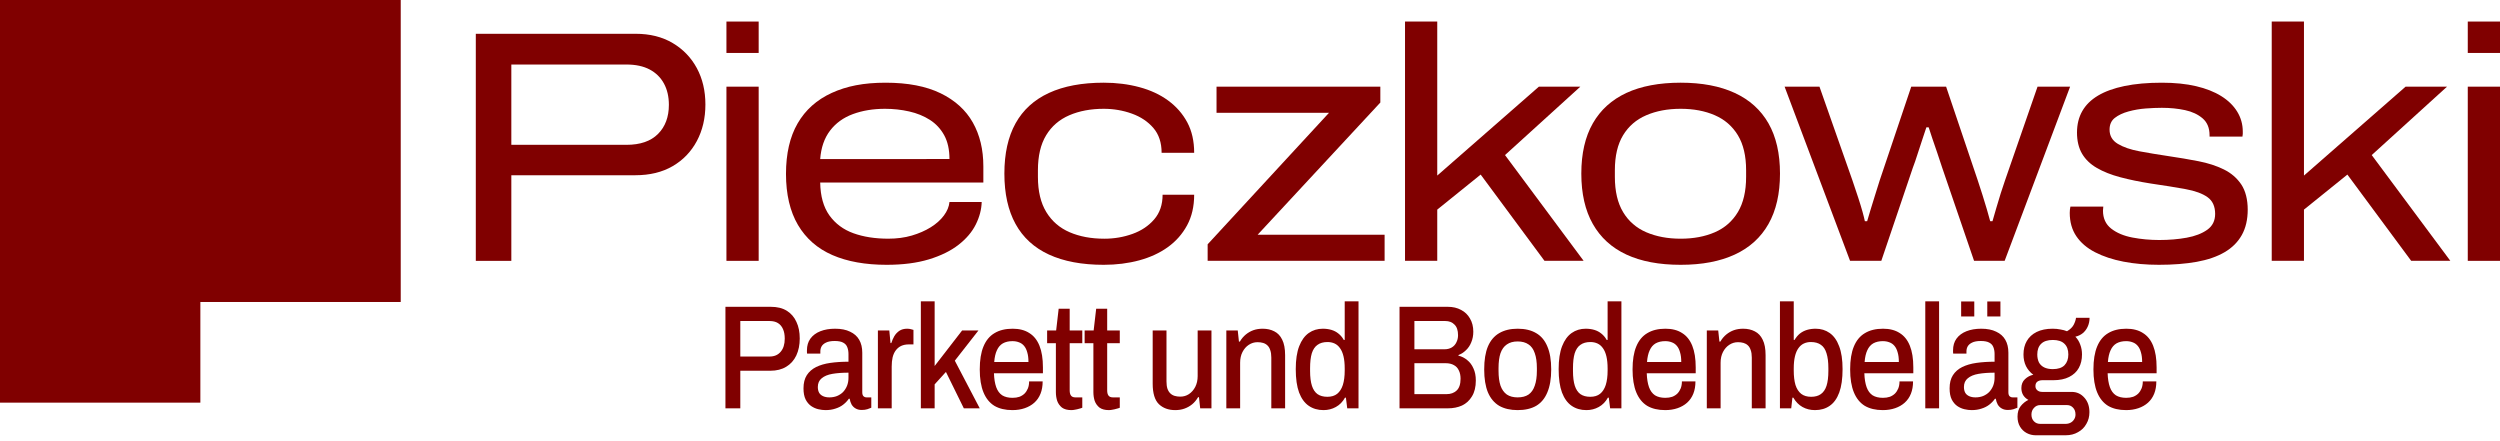<svg width="261" height="46" viewBox="0 0 261 46" fill="none" xmlns="http://www.w3.org/2000/svg">
<path d="M0 42.036H20.918V31.527H41.836V0H0V42.036Z" fill="#800000"/>
<path d="M70.226 4.493C69.138 3.849 67.851 3.527 66.363 3.527H49.674V27.232H53.383V18.295H66.329C67.84 18.295 69.139 17.979 70.227 17.346C71.314 16.713 72.155 15.839 72.751 14.724C73.346 13.608 73.644 12.338 73.644 10.911C73.644 9.484 73.346 8.22 72.751 7.115C72.155 6.012 71.313 5.136 70.226 4.493ZM68.698 13.982C67.942 14.741 66.844 15.12 65.401 15.12H53.383V6.736H65.401C66.363 6.736 67.17 6.909 67.822 7.253C68.475 7.599 68.972 8.088 69.316 8.72C69.66 9.353 69.831 10.095 69.831 10.945C69.831 12.21 69.454 13.223 68.698 13.982Z" fill="#800000"/>
<path d="M79.205 2.25H75.84V5.528H79.205V2.25Z" fill="#800000"/>
<path d="M79.205 9.048H75.84V27.232H79.205V9.048Z" fill="#800000"/>
<path d="M98.196 9.737C96.685 9.002 94.773 8.634 92.461 8.634C90.149 8.634 88.386 8.991 86.829 9.703C85.272 10.417 84.087 11.475 83.275 12.878C82.462 14.281 82.057 16.041 82.057 18.157C82.057 20.273 82.474 22.073 83.31 23.488C84.146 24.902 85.342 25.95 86.899 26.628C88.455 27.306 90.344 27.646 92.565 27.646C94.259 27.646 95.73 27.456 96.978 27.077C98.225 26.697 99.255 26.191 100.069 25.558C100.881 24.925 101.482 24.218 101.872 23.436C102.261 22.654 102.467 21.872 102.49 21.09H99.125C99.079 21.573 98.884 22.044 98.541 22.504C98.198 22.964 97.74 23.372 97.168 23.729C96.595 24.086 95.936 24.373 95.193 24.592C94.449 24.811 93.63 24.919 92.738 24.919C91.364 24.919 90.15 24.73 89.097 24.35C88.044 23.97 87.209 23.349 86.59 22.487C85.972 21.624 85.651 20.481 85.629 19.054H102.662V17.363C102.662 15.615 102.296 14.091 101.563 12.791C100.83 11.492 99.709 10.474 98.198 9.737H98.196ZM85.628 16.604C85.719 15.408 86.062 14.418 86.658 13.636C87.253 12.854 88.048 12.279 89.044 11.911C90.04 11.544 91.156 11.359 92.393 11.359C93.262 11.359 94.104 11.451 94.917 11.635C95.729 11.819 96.45 12.112 97.08 12.514C97.709 12.917 98.207 13.452 98.574 14.119C98.94 14.787 99.124 15.614 99.124 16.603L85.628 16.604Z" fill="#800000"/>
<path d="M109.218 14.12C109.79 13.177 110.597 12.481 111.639 12.032C112.68 11.584 113.876 11.359 115.228 11.359C116.258 11.359 117.237 11.527 118.163 11.86C119.091 12.193 119.84 12.694 120.413 13.361C120.985 14.028 121.272 14.891 121.272 15.949H124.671C124.671 14.73 124.431 13.671 123.951 12.774C123.47 11.877 122.806 11.118 121.958 10.497C121.111 9.876 120.109 9.41 118.953 9.1C117.797 8.789 116.555 8.633 115.228 8.633C112.961 8.633 111.055 8.99 109.51 9.703C107.965 10.416 106.802 11.475 106.024 12.877C105.246 14.281 104.857 16.029 104.857 18.122C104.857 20.215 105.246 21.97 106.024 23.384C106.802 24.799 107.965 25.863 109.51 26.576C111.055 27.289 112.961 27.646 115.228 27.646C116.555 27.646 117.791 27.49 118.936 27.18C120.081 26.869 121.077 26.409 121.924 25.8C122.77 25.191 123.44 24.432 123.933 23.522C124.425 22.614 124.671 21.55 124.671 20.331H121.375C121.375 21.366 121.083 22.223 120.499 22.902C119.915 23.58 119.16 24.087 118.233 24.42C117.305 24.754 116.327 24.921 115.296 24.921C113.922 24.921 112.715 24.696 111.674 24.247C110.631 23.799 109.819 23.097 109.235 22.143C108.651 21.188 108.359 19.964 108.359 18.468V17.778C108.359 16.283 108.645 15.063 109.218 14.12Z" fill="#800000"/>
<path d="M144.107 10.704V9.048H127.006V11.774H138.75L126.078 25.506V27.231H144.553V24.505H131.298L144.107 10.704Z" fill="#800000"/>
<path d="M164.988 9.047H160.66L150.049 18.329V2.25H146.684V27.231H150.049V21.883L154.582 18.226L161.245 27.231H165.331L157.123 16.189L164.988 9.047Z" fill="#800000"/>
<path d="M181.109 9.703C179.564 8.99 177.681 8.633 175.46 8.633C173.24 8.633 171.328 8.99 169.794 9.703C168.26 10.416 167.093 11.475 166.292 12.877C165.49 14.281 165.09 16.029 165.09 18.122C165.09 20.215 165.49 21.97 166.292 23.384C167.093 24.799 168.26 25.863 169.794 26.576C171.328 27.289 173.216 27.646 175.46 27.646C177.705 27.646 179.564 27.289 181.109 26.576C182.654 25.863 183.827 24.799 184.629 23.384C185.43 21.97 185.831 20.216 185.831 18.122C185.831 16.029 185.43 14.281 184.629 12.877C183.827 11.475 182.655 10.416 181.109 9.703ZM182.294 18.467C182.294 19.963 182.007 21.188 181.435 22.142C180.862 23.097 180.061 23.798 179.031 24.247C178.001 24.695 176.81 24.92 175.46 24.92C174.109 24.92 172.913 24.695 171.871 24.247C170.829 23.798 170.022 23.096 169.45 22.142C168.878 21.188 168.592 19.963 168.592 18.467V17.777C168.592 16.282 168.878 15.063 169.45 14.119C170.022 13.177 170.83 12.48 171.871 12.032C172.913 11.583 174.108 11.358 175.46 11.358C176.811 11.358 178.001 11.583 179.031 12.032C180.061 12.48 180.862 13.176 181.435 14.119C182.007 15.063 182.294 16.282 182.294 17.777V18.467Z" fill="#800000"/>
<path d="M212.719 9.048L209.32 18.847C209.183 19.238 209.034 19.686 208.874 20.192C208.714 20.698 208.559 21.21 208.411 21.727C208.262 22.245 208.13 22.7 208.016 23.091H207.775C207.684 22.745 207.569 22.338 207.432 21.866C207.295 21.395 207.14 20.888 206.969 20.348C206.797 19.808 206.63 19.295 206.471 18.812L203.174 9.048H199.534L196.236 18.847C196.076 19.376 195.911 19.905 195.739 20.434C195.568 20.963 195.412 21.463 195.275 21.934C195.138 22.406 195.024 22.792 194.932 23.09H194.691C194.645 22.86 194.565 22.538 194.451 22.124C194.336 21.71 194.188 21.222 194.005 20.658C193.821 20.095 193.616 19.479 193.387 18.812L189.952 9.047H186.312L193.146 27.231H196.409L199.704 17.501C199.864 17.087 200.025 16.621 200.186 16.104C200.346 15.586 200.512 15.08 200.684 14.585C200.856 14.091 200.999 13.66 201.114 13.292H201.354C201.445 13.591 201.572 13.976 201.732 14.447C201.892 14.919 202.063 15.42 202.247 15.948C202.43 16.478 202.602 16.995 202.762 17.5L206.092 27.23H209.286L216.12 9.046H212.719V9.048Z" fill="#800000"/>
<path d="M232.172 17.691C231.405 17.311 230.517 17.024 229.51 16.828C228.503 16.633 227.45 16.454 226.351 16.293C225.275 16.133 224.274 15.966 223.346 15.793C222.419 15.62 221.669 15.361 221.097 15.017C220.524 14.672 220.238 14.177 220.238 13.533C220.238 13.004 220.421 12.596 220.787 12.308C221.154 12.021 221.629 11.796 222.212 11.635C222.796 11.475 223.397 11.371 224.015 11.325C224.634 11.279 225.194 11.256 225.698 11.256C226.568 11.256 227.375 11.337 228.119 11.497C228.863 11.659 229.475 11.946 229.956 12.36C230.437 12.775 230.678 13.361 230.678 14.12V14.258H234.111C234.134 14.143 234.146 14.051 234.146 13.982V13.741C234.146 12.982 233.951 12.286 233.562 11.653C233.173 11.021 232.618 10.48 231.897 10.032C231.176 9.583 230.301 9.238 229.27 8.997C228.24 8.755 227.049 8.634 225.698 8.634C224.21 8.634 222.911 8.75 221.8 8.98C220.69 9.21 219.768 9.544 219.036 9.98C218.303 10.417 217.753 10.959 217.388 11.602C217.021 12.246 216.838 12.994 216.838 13.844C216.838 14.695 217.015 15.455 217.37 16.053C217.725 16.652 218.24 17.146 218.915 17.536C219.59 17.927 220.403 18.25 221.353 18.502C222.303 18.756 223.362 18.974 224.53 19.158C225.949 19.364 227.162 19.56 228.17 19.744C229.177 19.928 229.944 20.21 230.471 20.589C230.998 20.969 231.261 21.55 231.261 22.331C231.261 23.045 230.986 23.596 230.437 23.988C229.887 24.379 229.171 24.655 228.29 24.816C227.408 24.977 226.453 25.057 225.423 25.057C224.462 25.057 223.528 24.971 222.625 24.799C221.72 24.626 220.982 24.315 220.41 23.867C219.837 23.418 219.551 22.791 219.551 21.986C219.551 21.94 219.556 21.871 219.568 21.779C219.579 21.688 219.585 21.619 219.585 21.572H216.151C216.128 21.664 216.111 21.768 216.099 21.883C216.088 21.998 216.082 22.113 216.082 22.228C216.082 23.172 216.311 23.983 216.769 24.661C217.227 25.339 217.88 25.898 218.727 26.334C219.573 26.771 220.564 27.099 221.697 27.318C222.83 27.536 224.061 27.645 225.389 27.645C226.877 27.645 228.193 27.541 229.339 27.335C230.483 27.128 231.45 26.795 232.24 26.334C233.03 25.874 233.631 25.276 234.044 24.54C234.456 23.804 234.662 22.919 234.662 21.883C234.662 20.847 234.438 19.928 233.992 19.261C233.546 18.594 232.939 18.07 232.172 17.691Z" fill="#800000"/>
<path d="M255.471 9.047H251.145L240.534 18.329V2.25H237.168V27.231H240.534V21.883L245.067 18.226L251.728 27.231H255.815L247.608 16.189L255.471 9.047Z" fill="#800000"/>
<path d="M261 9.048H257.635V27.232H261V9.048Z" fill="#800000"/>
<path d="M261 2.25H257.635V5.528H261V2.25Z" fill="#800000"/>
<path d="M75.736 42.63V32.031H80.474C81.148 32.031 81.706 32.17 82.15 32.449C82.593 32.727 82.925 33.113 83.147 33.607C83.378 34.091 83.493 34.668 83.493 35.338C83.493 36.007 83.373 36.599 83.133 37.114C82.893 37.619 82.542 38.011 82.08 38.289C81.628 38.567 81.074 38.706 80.418 38.706H77.288V42.63H75.736ZM77.288 37.222H80.349C80.838 37.222 81.222 37.058 81.499 36.728C81.785 36.398 81.928 35.94 81.928 35.353C81.928 34.962 81.868 34.632 81.748 34.364C81.628 34.086 81.452 33.875 81.222 33.731C80.991 33.587 80.7 33.515 80.349 33.515H77.288V37.222Z" fill="#800000"/>
<path d="M86.184 42.815C85.953 42.815 85.704 42.785 85.436 42.723C85.168 42.661 84.914 42.548 84.674 42.383C84.444 42.218 84.254 41.991 84.106 41.703C83.959 41.404 83.885 41.018 83.885 40.544C83.885 39.988 84 39.53 84.231 39.169C84.462 38.809 84.785 38.526 85.201 38.319C85.616 38.114 86.11 37.969 86.683 37.887C87.265 37.804 87.897 37.763 88.581 37.763V36.96C88.581 36.692 88.539 36.455 88.456 36.249C88.382 36.043 88.239 35.883 88.026 35.77C87.823 35.657 87.528 35.6 87.14 35.6C86.752 35.6 86.447 35.657 86.226 35.77C86.013 35.873 85.861 36.007 85.769 36.172C85.686 36.326 85.644 36.496 85.644 36.682V36.913H84.259C84.25 36.862 84.245 36.81 84.245 36.759C84.245 36.708 84.245 36.646 84.245 36.574C84.245 36.09 84.365 35.683 84.605 35.353C84.854 35.013 85.201 34.756 85.644 34.581C86.087 34.406 86.6 34.318 87.181 34.318C87.809 34.318 88.331 34.421 88.747 34.627C89.171 34.823 89.49 35.106 89.702 35.477C89.915 35.847 90.021 36.295 90.021 36.821V40.946C90.021 41.142 90.063 41.281 90.146 41.363C90.238 41.446 90.344 41.487 90.464 41.487H90.963V42.568C90.852 42.62 90.714 42.671 90.547 42.723C90.381 42.774 90.187 42.8 89.966 42.8C89.716 42.8 89.504 42.748 89.328 42.645C89.162 42.553 89.024 42.419 88.913 42.244C88.811 42.058 88.742 41.852 88.705 41.626H88.622C88.456 41.863 88.253 42.074 88.013 42.259C87.782 42.434 87.514 42.568 87.209 42.661C86.904 42.764 86.563 42.815 86.184 42.815ZM86.586 41.487C86.872 41.487 87.135 41.44 87.375 41.348C87.625 41.245 87.837 41.106 88.013 40.931C88.188 40.745 88.326 40.529 88.428 40.282C88.53 40.024 88.581 39.746 88.581 39.447V38.907C87.943 38.907 87.385 38.948 86.904 39.03C86.424 39.113 86.05 39.267 85.782 39.494C85.515 39.71 85.381 40.014 85.381 40.405C85.381 40.642 85.427 40.843 85.519 41.008C85.612 41.162 85.75 41.281 85.935 41.363C86.12 41.446 86.337 41.487 86.586 41.487Z" fill="#800000"/>
<path d="M91.652 42.63V34.503H92.844L92.968 35.817H93.051C93.134 35.559 93.241 35.317 93.37 35.09C93.508 34.864 93.684 34.678 93.896 34.534C94.118 34.39 94.386 34.318 94.7 34.318C94.847 34.318 94.977 34.333 95.088 34.364C95.207 34.395 95.3 34.421 95.365 34.441V35.956H94.88C94.584 35.956 94.321 36.007 94.09 36.11C93.868 36.213 93.679 36.368 93.522 36.574C93.374 36.769 93.264 37.011 93.19 37.3C93.125 37.588 93.093 37.913 93.093 38.273V42.63H91.652Z" fill="#800000"/>
<path d="M96.137 42.63V31.46H97.577V38.211L100.444 34.503H102.148L99.683 37.655L102.286 42.63H100.624L98.755 38.829L97.577 40.127V42.63H96.137Z" fill="#800000"/>
<path d="M105.695 42.815C104.947 42.815 104.319 42.666 103.811 42.367C103.312 42.058 102.934 41.59 102.675 40.961C102.417 40.333 102.287 39.535 102.287 38.567C102.287 37.588 102.417 36.79 102.675 36.172C102.934 35.544 103.317 35.08 103.825 34.781C104.333 34.472 104.965 34.318 105.723 34.318C106.415 34.318 106.992 34.467 107.454 34.766C107.925 35.054 108.28 35.497 108.521 36.095C108.761 36.692 108.881 37.444 108.881 38.35V38.968H103.769C103.788 39.545 103.866 40.029 104.005 40.421C104.143 40.802 104.351 41.085 104.628 41.27C104.915 41.446 105.275 41.533 105.709 41.533C105.976 41.533 106.217 41.497 106.429 41.425C106.641 41.343 106.821 41.229 106.969 41.085C107.117 40.931 107.232 40.75 107.315 40.544C107.399 40.328 107.44 40.086 107.44 39.818H108.853C108.853 40.302 108.779 40.73 108.631 41.1C108.484 41.471 108.267 41.785 107.98 42.043C107.703 42.29 107.371 42.481 106.983 42.614C106.595 42.748 106.166 42.815 105.695 42.815ZM103.797 37.794H107.371C107.371 37.392 107.329 37.058 107.246 36.79C107.172 36.512 107.061 36.285 106.914 36.11C106.766 35.935 106.591 35.811 106.387 35.739C106.184 35.657 105.953 35.616 105.695 35.616C105.307 35.616 104.975 35.693 104.698 35.847C104.43 36.002 104.222 36.244 104.074 36.574C103.926 36.893 103.834 37.3 103.797 37.794Z" fill="#800000"/>
<path d="M111.855 42.815C111.439 42.815 111.111 42.728 110.871 42.553C110.64 42.367 110.474 42.136 110.373 41.858C110.28 41.569 110.234 41.265 110.234 40.946V35.832H109.32V34.503H110.262L110.525 32.232H111.675V34.503H112.991V35.832H111.675V40.761C111.675 40.998 111.721 41.178 111.813 41.301C111.906 41.425 112.058 41.487 112.27 41.487H112.991V42.568C112.898 42.609 112.783 42.645 112.644 42.676C112.515 42.718 112.381 42.748 112.243 42.769C112.104 42.8 111.975 42.815 111.855 42.815Z" fill="#800000"/>
<path d="M115.77 42.815C115.355 42.815 115.027 42.728 114.787 42.553C114.556 42.367 114.39 42.136 114.288 41.858C114.196 41.569 114.15 41.265 114.15 40.946V35.832H113.236V34.503H114.177L114.441 32.232H115.59V34.503H116.906V35.832H115.59V40.761C115.59 40.998 115.636 41.178 115.729 41.301C115.821 41.425 115.974 41.487 116.186 41.487H116.906V42.568C116.814 42.609 116.698 42.645 116.56 42.676C116.431 42.718 116.297 42.748 116.158 42.769C116.02 42.8 115.89 42.815 115.77 42.815Z" fill="#800000"/>
<path d="M122.695 42.815C121.993 42.815 121.425 42.609 120.991 42.197C120.557 41.775 120.34 41.059 120.34 40.05V34.503H121.781V39.803C121.781 40.112 121.813 40.369 121.878 40.575C121.951 40.781 122.053 40.946 122.182 41.07C122.312 41.193 122.464 41.281 122.639 41.332C122.815 41.384 123.009 41.409 123.221 41.409C123.554 41.409 123.854 41.322 124.122 41.147C124.399 40.961 124.62 40.709 124.786 40.39C124.953 40.06 125.036 39.684 125.036 39.262V34.503H126.476V42.63H125.299L125.174 41.471H125.077C124.902 41.77 124.694 42.017 124.454 42.213C124.214 42.408 123.946 42.558 123.651 42.661C123.364 42.764 123.046 42.815 122.695 42.815Z" fill="#800000"/>
<path d="M128.029 42.63V34.503H129.221L129.345 35.662H129.442C129.618 35.363 129.825 35.116 130.066 34.92C130.306 34.725 130.569 34.575 130.855 34.472C131.151 34.369 131.474 34.318 131.825 34.318C132.286 34.318 132.693 34.411 133.044 34.596C133.394 34.771 133.667 35.059 133.861 35.461C134.064 35.863 134.166 36.404 134.166 37.084V42.63H132.725V37.331C132.725 37.022 132.688 36.764 132.614 36.558C132.55 36.352 132.453 36.187 132.323 36.064C132.194 35.94 132.042 35.853 131.866 35.801C131.691 35.75 131.497 35.724 131.284 35.724C130.952 35.724 130.647 35.817 130.37 36.002C130.102 36.177 129.885 36.424 129.719 36.744C129.553 37.063 129.47 37.439 129.47 37.871V42.63H128.029Z" fill="#800000"/>
<path d="M138.172 42.815C137.581 42.815 137.068 42.666 136.634 42.367C136.2 42.069 135.863 41.605 135.623 40.977C135.392 40.349 135.277 39.535 135.277 38.536C135.277 37.557 135.397 36.759 135.637 36.141C135.877 35.523 136.21 35.065 136.634 34.766C137.059 34.467 137.549 34.318 138.103 34.318C138.426 34.318 138.726 34.359 139.003 34.441C139.28 34.524 139.525 34.653 139.737 34.828C139.959 35.003 140.144 35.224 140.291 35.492H140.388V31.46H141.829V42.63H140.651L140.513 41.518H140.416C140.176 41.95 139.857 42.275 139.46 42.491C139.072 42.707 138.643 42.815 138.172 42.815ZM138.574 41.425C138.998 41.425 139.34 41.322 139.599 41.116C139.866 40.9 140.065 40.591 140.194 40.189C140.324 39.777 140.388 39.277 140.388 38.69V38.474C140.388 37.98 140.347 37.557 140.264 37.207C140.18 36.857 140.06 36.574 139.903 36.357C139.746 36.131 139.557 35.966 139.336 35.863C139.114 35.76 138.865 35.708 138.588 35.708C138.163 35.708 137.816 35.806 137.549 36.002C137.281 36.187 137.082 36.481 136.953 36.883C136.833 37.284 136.773 37.804 136.773 38.443V38.721C136.773 39.36 136.838 39.88 136.967 40.282C137.096 40.673 137.29 40.961 137.549 41.147C137.816 41.332 138.158 41.425 138.574 41.425Z" fill="#800000"/>
<path d="M146.111 42.63V32.031H151.153C151.68 32.031 152.141 32.139 152.538 32.356C152.936 32.562 153.245 32.861 153.466 33.252C153.697 33.643 153.813 34.102 153.813 34.627C153.813 35.029 153.744 35.394 153.605 35.724C153.476 36.053 153.291 36.332 153.051 36.558C152.82 36.785 152.557 36.955 152.261 37.068V37.13C152.603 37.212 152.908 37.367 153.176 37.593C153.453 37.81 153.67 38.098 153.827 38.459C153.993 38.809 154.076 39.231 154.076 39.725C154.076 40.395 153.942 40.946 153.674 41.379C153.416 41.811 153.069 42.13 152.635 42.336C152.201 42.532 151.707 42.63 151.153 42.63H146.111ZM147.663 41.147H151.029C151.453 41.147 151.8 41.023 152.067 40.776C152.345 40.519 152.483 40.106 152.483 39.54C152.483 39.2 152.423 38.912 152.303 38.675C152.192 38.428 152.021 38.242 151.79 38.119C151.56 37.985 151.269 37.918 150.918 37.918H147.663V41.147ZM147.663 36.465H150.793C151.089 36.465 151.343 36.404 151.555 36.28C151.767 36.157 151.929 35.981 152.04 35.755C152.16 35.528 152.22 35.276 152.22 34.998C152.22 34.493 152.095 34.122 151.846 33.885C151.606 33.638 151.287 33.515 150.89 33.515H147.663V36.465Z" fill="#800000"/>
<path d="M158.441 42.815C157.684 42.815 157.042 42.666 156.516 42.367C155.999 42.058 155.606 41.59 155.338 40.961C155.08 40.333 154.951 39.535 154.951 38.567C154.951 37.588 155.08 36.79 155.338 36.172C155.606 35.544 155.999 35.08 156.516 34.781C157.042 34.472 157.684 34.318 158.441 34.318C159.217 34.318 159.863 34.472 160.38 34.781C160.898 35.08 161.285 35.544 161.544 36.172C161.812 36.79 161.946 37.588 161.946 38.567C161.946 39.535 161.812 40.333 161.544 40.961C161.285 41.59 160.898 42.058 160.38 42.367C159.863 42.666 159.217 42.815 158.441 42.815ZM158.441 41.487C158.903 41.487 159.282 41.389 159.577 41.193C159.873 40.987 160.09 40.678 160.228 40.266C160.376 39.854 160.45 39.334 160.45 38.706V38.428C160.45 37.799 160.376 37.279 160.228 36.867C160.09 36.455 159.873 36.151 159.577 35.956C159.282 35.75 158.903 35.647 158.441 35.647C157.989 35.647 157.615 35.75 157.319 35.956C157.024 36.151 156.802 36.455 156.654 36.867C156.516 37.279 156.447 37.799 156.447 38.428V38.706C156.447 39.334 156.516 39.854 156.654 40.266C156.802 40.678 157.024 40.987 157.319 41.193C157.615 41.389 157.989 41.487 158.441 41.487Z" fill="#800000"/>
<path d="M165.618 42.815C165.027 42.815 164.515 42.666 164.081 42.367C163.647 42.069 163.31 41.605 163.07 40.977C162.839 40.349 162.723 39.535 162.723 38.536C162.723 37.557 162.843 36.759 163.084 36.141C163.324 35.523 163.656 35.065 164.081 34.766C164.506 34.467 164.995 34.318 165.549 34.318C165.872 34.318 166.172 34.359 166.449 34.441C166.727 34.524 166.971 34.653 167.184 34.828C167.405 35.003 167.59 35.224 167.738 35.492H167.835V31.46H169.275V42.63H168.098L167.959 41.518H167.862C167.622 41.95 167.304 42.275 166.907 42.491C166.519 42.707 166.089 42.815 165.618 42.815ZM166.02 41.425C166.445 41.425 166.787 41.322 167.045 41.116C167.313 40.9 167.511 40.591 167.641 40.189C167.77 39.777 167.835 39.277 167.835 38.69V38.474C167.835 37.98 167.793 37.557 167.71 37.207C167.627 36.857 167.507 36.574 167.35 36.357C167.193 36.131 167.004 35.966 166.782 35.863C166.56 35.76 166.311 35.708 166.034 35.708C165.609 35.708 165.263 35.806 164.995 36.002C164.727 36.187 164.529 36.481 164.399 36.883C164.279 37.284 164.219 37.804 164.219 38.443V38.721C164.219 39.36 164.284 39.88 164.413 40.282C164.543 40.673 164.737 40.961 164.995 41.147C165.263 41.332 165.605 41.425 166.02 41.425Z" fill="#800000"/>
<path d="M173.847 42.815C173.099 42.815 172.471 42.666 171.963 42.367C171.464 42.058 171.086 41.59 170.827 40.961C170.568 40.333 170.439 39.535 170.439 38.567C170.439 37.588 170.568 36.79 170.827 36.172C171.086 35.544 171.469 35.08 171.977 34.781C172.485 34.472 173.117 34.318 173.874 34.318C174.567 34.318 175.144 34.467 175.606 34.766C176.077 35.054 176.432 35.497 176.672 36.095C176.912 36.692 177.032 37.444 177.032 38.35V38.968H171.921C171.94 39.545 172.018 40.029 172.157 40.421C172.295 40.802 172.503 41.085 172.78 41.27C173.066 41.446 173.426 41.533 173.86 41.533C174.128 41.533 174.368 41.497 174.581 41.425C174.793 41.343 174.973 41.229 175.121 41.085C175.269 40.931 175.384 40.75 175.467 40.544C175.55 40.328 175.592 40.086 175.592 39.818H177.005C177.005 40.302 176.931 40.73 176.783 41.1C176.635 41.471 176.418 41.785 176.132 42.043C175.855 42.29 175.523 42.481 175.135 42.614C174.747 42.748 174.318 42.815 173.847 42.815ZM171.949 37.794H175.523C175.523 37.392 175.481 37.058 175.398 36.79C175.324 36.512 175.213 36.285 175.066 36.11C174.918 35.935 174.742 35.811 174.539 35.739C174.336 35.657 174.105 35.616 173.847 35.616C173.459 35.616 173.126 35.693 172.849 35.847C172.581 36.002 172.374 36.244 172.226 36.574C172.078 36.893 171.986 37.3 171.949 37.794Z" fill="#800000"/>
<path d="M178.191 42.63V34.503H179.382L179.507 35.662H179.604C179.779 35.363 179.987 35.116 180.227 34.92C180.467 34.725 180.73 34.575 181.017 34.472C181.312 34.369 181.635 34.318 181.986 34.318C182.448 34.318 182.854 34.411 183.205 34.596C183.556 34.771 183.828 35.059 184.022 35.461C184.226 35.863 184.327 36.404 184.327 37.084V42.63H182.887V37.331C182.887 37.022 182.85 36.764 182.776 36.558C182.711 36.352 182.614 36.187 182.485 36.064C182.356 35.94 182.203 35.853 182.028 35.801C181.852 35.75 181.658 35.724 181.446 35.724C181.114 35.724 180.809 35.817 180.532 36.002C180.264 36.177 180.047 36.424 179.881 36.744C179.715 37.063 179.631 37.439 179.631 37.871V42.63H178.191Z" fill="#800000"/>
<path d="M189.483 42.815C189.003 42.815 188.569 42.707 188.181 42.491C187.793 42.275 187.475 41.95 187.225 41.518H187.128L187.004 42.63H185.826V31.46H187.267V35.492H187.35C187.507 35.224 187.692 35.003 187.904 34.828C188.126 34.653 188.375 34.524 188.652 34.441C188.929 34.359 189.229 34.318 189.553 34.318C190.107 34.318 190.596 34.467 191.021 34.766C191.446 35.065 191.773 35.523 192.004 36.141C192.244 36.759 192.364 37.557 192.364 38.536C192.364 39.535 192.249 40.349 192.018 40.977C191.787 41.605 191.455 42.069 191.021 42.367C190.596 42.666 190.083 42.815 189.483 42.815ZM189.082 41.425C189.497 41.425 189.834 41.332 190.093 41.147C190.361 40.961 190.559 40.673 190.688 40.282C190.818 39.88 190.882 39.36 190.882 38.721V38.443C190.882 37.804 190.818 37.284 190.688 36.883C190.568 36.481 190.374 36.187 190.107 36.002C189.839 35.806 189.488 35.708 189.054 35.708C188.786 35.708 188.541 35.76 188.32 35.863C188.098 35.966 187.909 36.131 187.752 36.357C187.595 36.574 187.475 36.857 187.392 37.207C187.309 37.557 187.267 37.98 187.267 38.474V38.69C187.267 39.277 187.327 39.777 187.447 40.189C187.576 40.591 187.775 40.9 188.043 41.116C188.31 41.322 188.657 41.425 189.082 41.425Z" fill="#800000"/>
<path d="M196.564 42.815C195.816 42.815 195.188 42.666 194.68 42.367C194.181 42.058 193.803 41.59 193.544 40.961C193.286 40.333 193.156 39.535 193.156 38.567C193.156 37.588 193.286 36.79 193.544 36.172C193.803 35.544 194.186 35.08 194.694 34.781C195.202 34.472 195.834 34.318 196.591 34.318C197.284 34.318 197.861 34.467 198.323 34.766C198.794 35.054 199.149 35.497 199.389 36.095C199.63 36.692 199.75 37.444 199.75 38.35V38.968H194.638C194.657 39.545 194.735 40.029 194.874 40.421C195.012 40.802 195.22 41.085 195.497 41.27C195.783 41.446 196.144 41.533 196.578 41.533C196.845 41.533 197.085 41.497 197.298 41.425C197.51 41.343 197.69 41.229 197.838 41.085C197.986 40.931 198.101 40.75 198.184 40.544C198.267 40.328 198.309 40.086 198.309 39.818H199.722C199.722 40.302 199.648 40.73 199.5 41.1C199.353 41.471 199.136 41.785 198.849 42.043C198.572 42.29 198.24 42.481 197.852 42.614C197.464 42.748 197.035 42.815 196.564 42.815ZM194.666 37.794H198.24C198.24 37.392 198.198 37.058 198.115 36.79C198.041 36.512 197.93 36.285 197.783 36.11C197.635 35.935 197.459 35.811 197.256 35.739C197.053 35.657 196.822 35.616 196.564 35.616C196.176 35.616 195.843 35.693 195.566 35.847C195.299 36.002 195.091 36.244 194.943 36.574C194.795 36.893 194.703 37.3 194.666 37.794Z" fill="#800000"/>
<path d="M201 42.63V31.46H202.44V42.63H201Z" fill="#800000"/>
<path d="M205.838 42.815C205.607 42.815 205.358 42.785 205.09 42.723C204.822 42.661 204.568 42.548 204.328 42.383C204.097 42.218 203.908 41.991 203.76 41.703C203.612 41.404 203.539 41.018 203.539 40.544C203.539 39.988 203.654 39.53 203.885 39.169C204.116 38.809 204.439 38.526 204.854 38.319C205.27 38.114 205.764 37.969 206.337 37.887C206.918 37.804 207.551 37.763 208.234 37.763V36.96C208.234 36.692 208.193 36.455 208.11 36.249C208.036 36.043 207.893 35.883 207.68 35.77C207.477 35.657 207.182 35.6 206.794 35.6C206.406 35.6 206.101 35.657 205.879 35.77C205.667 35.873 205.515 36.007 205.422 36.172C205.339 36.326 205.298 36.496 205.298 36.682V36.913H203.913C203.903 36.862 203.899 36.81 203.899 36.759C203.899 36.708 203.899 36.646 203.899 36.574C203.899 36.09 204.019 35.683 204.259 35.353C204.508 35.013 204.854 34.756 205.298 34.581C205.741 34.406 206.253 34.318 206.835 34.318C207.463 34.318 207.985 34.421 208.4 34.627C208.825 34.823 209.144 35.106 209.356 35.477C209.569 35.847 209.675 36.295 209.675 36.821V40.946C209.675 41.142 209.716 41.281 209.799 41.363C209.892 41.446 209.998 41.487 210.118 41.487H210.617V42.568C210.506 42.62 210.367 42.671 210.201 42.723C210.035 42.774 209.841 42.8 209.619 42.8C209.37 42.8 209.158 42.748 208.982 42.645C208.816 42.553 208.677 42.419 208.567 42.244C208.465 42.058 208.396 41.852 208.359 41.626H208.276C208.11 41.863 207.906 42.074 207.666 42.259C207.435 42.434 207.168 42.568 206.863 42.661C206.558 42.764 206.217 42.815 205.838 42.815ZM206.24 41.487C206.526 41.487 206.789 41.44 207.029 41.348C207.278 41.245 207.491 41.106 207.666 40.931C207.842 40.745 207.98 40.529 208.082 40.282C208.183 40.024 208.234 39.746 208.234 39.447V38.907C207.597 38.907 207.038 38.948 206.558 39.03C206.078 39.113 205.704 39.267 205.436 39.494C205.168 39.71 205.035 40.014 205.035 40.405C205.035 40.642 205.081 40.843 205.173 41.008C205.265 41.162 205.404 41.281 205.589 41.363C205.773 41.446 205.99 41.487 206.24 41.487ZM204.744 33.036V31.475H206.115V33.036H204.744ZM207.472 33.036V31.475H208.844V33.036H207.472Z" fill="#800000"/>
<path d="M212.526 45.442C212.194 45.442 211.88 45.365 211.585 45.21C211.298 45.056 211.067 44.834 210.892 44.546C210.717 44.257 210.629 43.907 210.629 43.495C210.629 43.042 210.74 42.676 210.961 42.398C211.192 42.11 211.46 41.894 211.765 41.749C211.543 41.636 211.363 41.471 211.224 41.255C211.095 41.039 211.031 40.791 211.031 40.513C211.031 40.132 211.155 39.823 211.405 39.586C211.654 39.349 211.945 39.195 212.277 39.123C211.954 38.886 211.7 38.587 211.515 38.227C211.34 37.866 211.252 37.459 211.252 37.006C211.252 36.46 211.368 35.992 211.598 35.6C211.829 35.199 212.171 34.884 212.623 34.658C213.085 34.431 213.644 34.318 214.299 34.318C214.586 34.318 214.854 34.344 215.103 34.395C215.361 34.436 215.592 34.498 215.795 34.581C216.119 34.395 216.349 34.174 216.488 33.916C216.627 33.648 216.71 33.401 216.737 33.175H218.15C218.15 33.515 218.086 33.824 217.956 34.102C217.836 34.369 217.665 34.596 217.444 34.781C217.231 34.956 216.973 35.08 216.668 35.152C216.899 35.389 217.07 35.667 217.181 35.986C217.301 36.295 217.361 36.635 217.361 37.006C217.361 37.542 217.25 38.011 217.028 38.412C216.807 38.814 216.47 39.128 216.017 39.355C215.574 39.581 215.024 39.694 214.369 39.694H213.233C213.011 39.694 212.831 39.746 212.693 39.849C212.563 39.952 212.499 40.106 212.499 40.312C212.499 40.488 212.563 40.632 212.693 40.745C212.822 40.858 212.993 40.915 213.205 40.915H216.28C216.816 40.915 217.259 41.116 217.61 41.518C217.961 41.909 218.136 42.414 218.136 43.032C218.136 43.485 218.03 43.892 217.818 44.252C217.615 44.623 217.324 44.911 216.945 45.117C216.576 45.334 216.146 45.442 215.657 45.442H212.526ZM212.997 44.252H215.643C215.837 44.252 216.012 44.211 216.169 44.129C216.326 44.046 216.451 43.928 216.543 43.773C216.636 43.629 216.682 43.464 216.682 43.279C216.682 42.97 216.594 42.728 216.419 42.553C216.253 42.378 216.045 42.29 215.795 42.29H212.997C212.739 42.29 212.522 42.388 212.346 42.584C212.171 42.769 212.083 43.001 212.083 43.279C212.083 43.567 212.166 43.799 212.333 43.974C212.508 44.16 212.73 44.252 212.997 44.252ZM214.313 38.536C214.858 38.536 215.264 38.402 215.532 38.134C215.8 37.856 215.934 37.48 215.934 37.006C215.934 36.522 215.8 36.151 215.532 35.894C215.264 35.626 214.858 35.492 214.313 35.492C213.769 35.492 213.362 35.626 213.094 35.894C212.827 36.151 212.693 36.522 212.693 37.006C212.693 37.315 212.748 37.588 212.859 37.825C212.979 38.052 213.159 38.227 213.399 38.35C213.648 38.474 213.953 38.536 214.313 38.536Z" fill="#800000"/>
<path d="M221.963 42.815C221.215 42.815 220.587 42.666 220.079 42.367C219.58 42.058 219.202 41.59 218.943 40.961C218.685 40.333 218.555 39.535 218.555 38.567C218.555 37.588 218.685 36.79 218.943 36.172C219.202 35.544 219.585 35.08 220.093 34.781C220.601 34.472 221.233 34.318 221.99 34.318C222.683 34.318 223.26 34.467 223.722 34.766C224.193 35.054 224.548 35.497 224.788 36.095C225.028 36.692 225.149 37.444 225.149 38.35V38.968H220.037C220.056 39.545 220.134 40.029 220.273 40.421C220.411 40.802 220.619 41.085 220.896 41.27C221.182 41.446 221.543 41.533 221.977 41.533C222.244 41.533 222.484 41.497 222.697 41.425C222.909 41.343 223.089 41.229 223.237 41.085C223.385 40.931 223.5 40.75 223.583 40.544C223.666 40.328 223.708 40.086 223.708 39.818H225.121C225.121 40.302 225.047 40.73 224.899 41.1C224.751 41.471 224.534 41.785 224.248 42.043C223.971 42.29 223.639 42.481 223.251 42.614C222.863 42.748 222.434 42.815 221.963 42.815ZM220.065 37.794H223.639C223.639 37.392 223.597 37.058 223.514 36.79C223.44 36.512 223.329 36.285 223.182 36.11C223.034 35.935 222.858 35.811 222.655 35.739C222.452 35.657 222.221 35.616 221.963 35.616C221.575 35.616 221.242 35.693 220.965 35.847C220.698 36.002 220.49 36.244 220.342 36.574C220.194 36.893 220.102 37.3 220.065 37.794Z" fill="#800000"/>
</svg>
